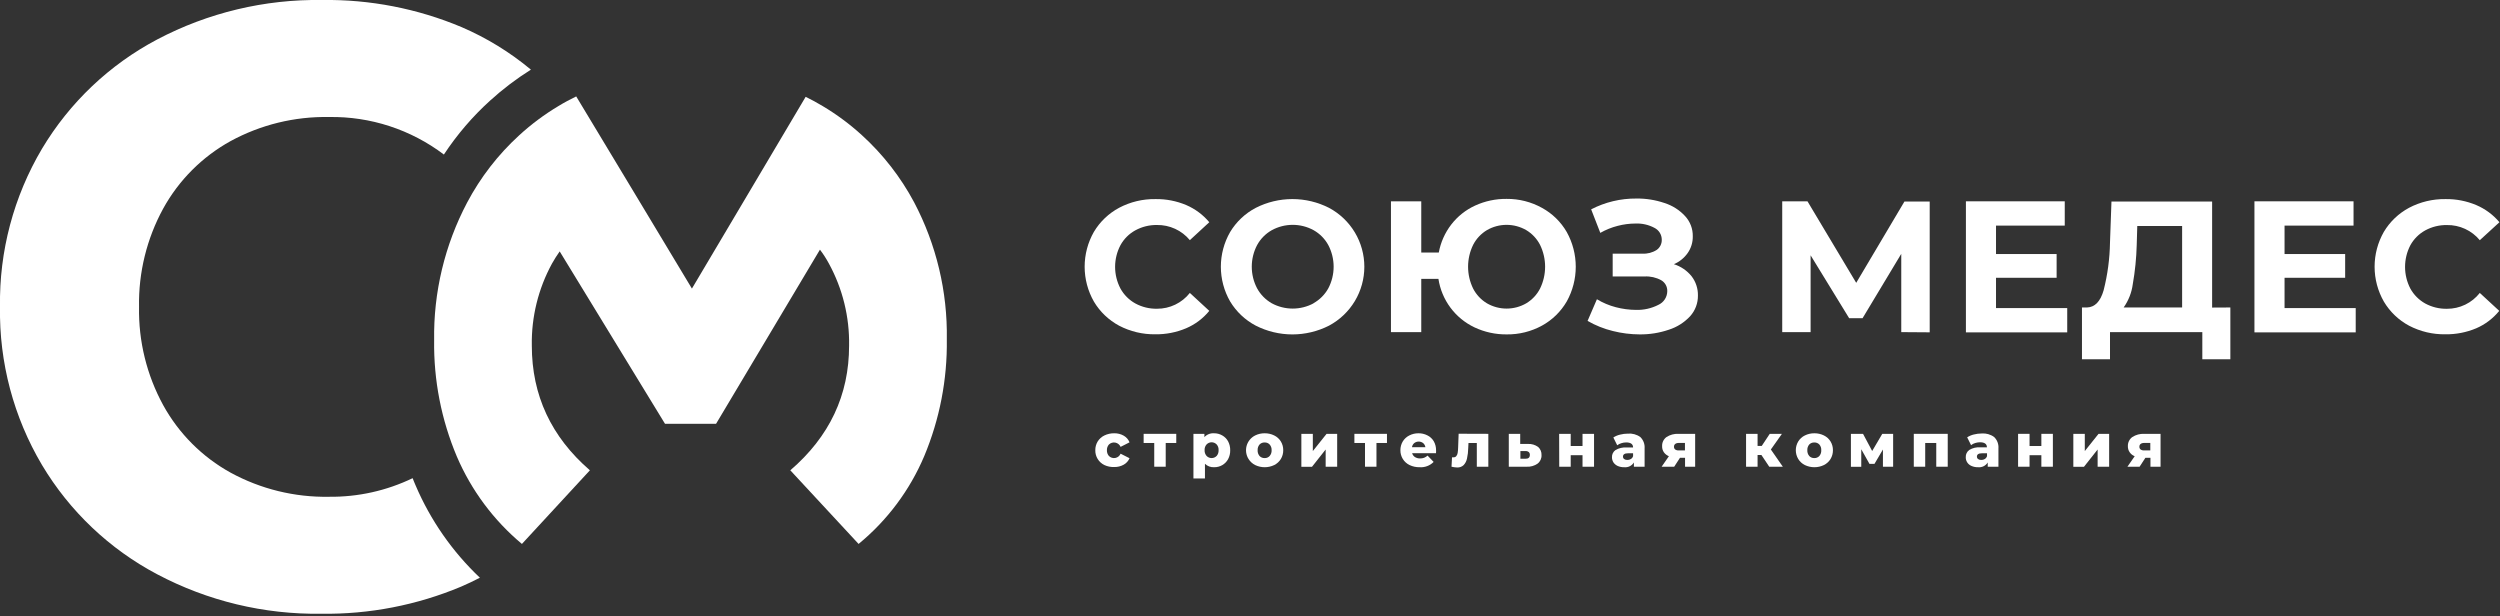 <?xml version="1.0" encoding="UTF-8"?> <svg xmlns="http://www.w3.org/2000/svg" width="495" height="122" viewBox="0 0 495 122" fill="none"><rect x="0" y="0" width="495" height="122" fill="#333333" stroke="none"/> <g clip-path="url(#clip0_98_9425)"> <path d="M221.59 64.49C219.519 63.382 217.79 61.729 216.59 59.71C215.391 57.608 214.76 55.23 214.76 52.81C214.76 50.39 215.391 48.012 216.59 45.91C217.793 43.896 219.522 42.247 221.59 41.14C223.804 39.972 226.277 39.38 228.78 39.42C230.87 39.387 232.944 39.788 234.87 40.6C236.639 41.36 238.204 42.524 239.44 44L235.59 47.55C234.799 46.594 233.804 45.828 232.677 45.309C231.55 44.79 230.321 44.53 229.08 44.55C227.583 44.526 226.105 44.892 224.79 45.61C223.55 46.29 222.53 47.31 221.85 48.55C221.154 49.873 220.79 51.345 220.79 52.84C220.79 54.335 221.154 55.807 221.85 57.13C222.533 58.371 223.552 59.393 224.79 60.08C226.105 60.795 227.584 61.157 229.08 61.13C230.332 61.138 231.569 60.861 232.697 60.318C233.826 59.776 234.815 58.983 235.59 58L239.44 61.55C238.212 63.054 236.637 64.238 234.85 65C232.921 65.813 230.844 66.218 228.75 66.19C226.259 66.227 223.799 65.642 221.59 64.49Z" fill="white"></path> <path d="M248.63 64.47C246.535 63.365 244.782 61.709 243.56 59.68C242.361 57.591 241.729 55.224 241.729 52.815C241.729 50.406 242.361 48.039 243.56 45.95C244.779 43.919 246.533 42.262 248.63 41.16C250.88 40.013 253.369 39.416 255.895 39.416C258.42 39.416 260.91 40.013 263.16 41.16C265.269 42.289 267.032 43.97 268.262 46.022C269.491 48.075 270.14 50.422 270.14 52.815C270.14 55.208 269.491 57.555 268.262 59.608C267.032 61.66 265.269 63.341 263.16 64.47C260.91 65.617 258.42 66.215 255.895 66.215C253.369 66.215 250.88 65.617 248.63 64.47ZM260.05 60.05C261.289 59.361 262.31 58.339 263 57.1C263.696 55.777 264.06 54.305 264.06 52.81C264.06 51.315 263.696 49.843 263 48.52C262.326 47.289 261.322 46.27 260.1 45.58C258.829 44.884 257.404 44.519 255.955 44.519C254.506 44.519 253.08 44.884 251.81 45.58C250.588 46.27 249.583 47.289 248.91 48.52C248.213 49.843 247.85 51.315 247.85 52.81C247.85 54.305 248.213 55.777 248.91 57.1C249.585 58.332 250.589 59.353 251.81 60.05C253.083 60.739 254.507 61.099 255.955 61.099C257.402 61.099 258.827 60.739 260.1 60.05H260.05Z" fill="white"></path> <path d="M305.32 41.16C307.362 42.276 309.058 43.934 310.22 45.95C311.387 48.05 312 50.413 312 52.815C312 55.217 311.387 57.58 310.22 59.68C309.055 61.694 307.36 63.351 305.32 64.47C303.176 65.644 300.764 66.243 298.32 66.21C296.119 66.232 293.942 65.757 291.95 64.82C290.066 63.926 288.429 62.583 287.184 60.909C285.939 59.236 285.124 57.282 284.81 55.22H281.41V65.76H275.41V39.86H281.41V50H284.88C285.251 47.988 286.094 46.093 287.34 44.47C288.586 42.853 290.206 41.563 292.06 40.71C294.023 39.809 296.161 39.354 298.32 39.38C300.768 39.359 303.18 39.972 305.32 41.16ZM302.19 60.06C303.358 59.361 304.307 58.35 304.93 57.14C305.588 55.791 305.931 54.311 305.931 52.81C305.931 51.309 305.588 49.828 304.93 48.48C304.307 47.27 303.358 46.258 302.19 45.56C301.009 44.879 299.669 44.52 298.305 44.52C296.941 44.52 295.602 44.879 294.42 45.56C293.252 46.258 292.303 47.27 291.68 48.48C291.022 49.828 290.68 51.309 290.68 52.81C290.68 54.311 291.022 55.791 291.68 57.14C292.303 58.35 293.252 59.361 294.42 60.06C295.602 60.741 296.941 61.099 298.305 61.099C299.669 61.099 301.009 60.741 302.19 60.06Z" fill="white"></path> <path d="M334.92 54.68C335.768 55.774 336.216 57.126 336.19 58.51C336.211 60.026 335.657 61.495 334.64 62.62C333.491 63.852 332.045 64.768 330.44 65.28C328.577 65.917 326.619 66.231 324.65 66.21C322.859 66.205 321.076 65.98 319.34 65.54C317.587 65.112 315.904 64.439 314.34 63.54L316.19 59.25C317.356 59.956 318.62 60.489 319.94 60.83C321.246 61.172 322.59 61.35 323.94 61.36C325.474 61.402 326.994 61.059 328.36 60.36C328.88 60.124 329.321 59.745 329.633 59.266C329.945 58.788 330.114 58.231 330.12 57.66C330.136 57.221 330.032 56.785 329.819 56.401C329.605 56.017 329.291 55.698 328.91 55.48C327.91 54.935 326.777 54.678 325.64 54.74H319.31V50.22H325.19C326.191 50.281 327.186 50.022 328.03 49.48C328.348 49.254 328.605 48.953 328.779 48.605C328.954 48.256 329.04 47.87 329.03 47.48C329.034 46.987 328.899 46.504 328.641 46.085C328.382 45.666 328.011 45.328 327.57 45.11C326.418 44.498 325.123 44.204 323.82 44.26C322.632 44.265 321.449 44.419 320.3 44.72C319.096 45.027 317.939 45.495 316.86 46.11L315.05 41.45C317.814 40.019 320.887 39.284 324 39.31C325.897 39.287 327.784 39.588 329.58 40.2C331.139 40.694 332.542 41.586 333.65 42.79C334.656 43.876 335.201 45.31 335.17 46.79C335.191 47.968 334.841 49.122 334.17 50.09C333.481 51.071 332.532 51.84 331.43 52.31C332.8 52.742 334.013 53.566 334.92 54.68Z" fill="white"></path> <path d="M376.45 65.76V50.26L368.79 63H366.13L358.5 50.55V65.76H352.88V39.86H357.88L367.53 56L377.08 39.9H382.08V65.8L376.45 65.76Z" fill="white"></path> <path d="M409.31 61V65.81H389.25V39.86H408.82V44.67H395.21V50.3H407.21V55H395.21V61H409.31Z" fill="white"></path> <path d="M441.61 60.88V71.13H436.06V65.76H417.78V71.13H412.23V60.88H413.23C414.79 60.83 415.88 59.69 416.52 57.47C417.307 54.373 417.73 51.195 417.78 48L418.07 39.9H438V60.9L441.61 60.88ZM422.29 56.27C422.071 57.931 421.45 59.514 420.48 60.88H432.06V44.75H423.18L423.07 48.52C423.001 51.119 422.74 53.709 422.29 56.27Z" fill="white"></path> <path d="M466.43 61V65.81H446.38V39.86H466V44.67H452.34V50.3H464.34V55H452.34V61H466.43Z" fill="white"></path> <path d="M477 64.49C474.928 63.383 473.199 61.73 472 59.71C470.801 57.608 470.17 55.23 470.17 52.81C470.17 50.39 470.801 48.012 472 45.91C473.202 43.895 474.931 42.246 477 41.14C479.219 39.974 481.694 39.383 484.2 39.42C486.29 39.389 488.364 39.791 490.29 40.6C492.07 41.356 493.646 42.521 494.89 44L491 47.56C490.209 46.604 489.214 45.838 488.087 45.319C486.96 44.8 485.731 44.541 484.49 44.56C482.99 44.537 481.508 44.902 480.19 45.62C478.953 46.303 477.933 47.322 477.25 48.56C476.561 49.885 476.201 51.356 476.201 52.85C476.201 54.344 476.561 55.815 477.25 57.14C477.936 58.379 478.954 59.401 480.19 60.09C481.509 60.805 482.99 61.167 484.49 61.14C485.743 61.147 486.981 60.868 488.109 60.324C489.237 59.78 490.226 58.985 491 58L494.85 61.55C493.633 63.05 492.073 64.233 490.3 65C488.367 65.813 486.287 66.218 484.19 66.19C481.689 66.232 479.218 65.647 477 64.49Z" fill="white"></path> <path d="M218.67 92.08C218.119 91.815 217.656 91.396 217.337 90.875C217.018 90.353 216.856 89.751 216.87 89.14C216.861 88.531 217.024 87.931 217.34 87.41C217.662 86.895 218.123 86.482 218.67 86.22C219.271 85.929 219.932 85.782 220.6 85.79C221.269 85.772 221.929 85.938 222.51 86.27C223.026 86.566 223.428 87.028 223.65 87.58L221.88 88.48C221.789 88.266 221.648 88.078 221.468 87.931C221.289 87.784 221.076 87.683 220.849 87.637C220.621 87.591 220.386 87.6 220.163 87.665C219.941 87.73 219.737 87.849 219.57 88.01C219.294 88.32 219.151 88.725 219.17 89.14C219.149 89.561 219.292 89.973 219.57 90.29C219.735 90.454 219.938 90.574 220.161 90.641C220.383 90.709 220.619 90.72 220.847 90.674C221.076 90.629 221.289 90.528 221.469 90.381C221.649 90.234 221.79 90.044 221.88 89.83L223.65 90.73C223.418 91.266 223.018 91.712 222.51 92C221.928 92.328 221.268 92.49 220.6 92.47C219.935 92.495 219.273 92.362 218.67 92.08Z" fill="white"></path> <path d="M232.9 87.71H230.81V92.41H228.54V87.71H226.44V85.9H232.9V87.71Z" fill="white"></path> <path d="M242 86.21C242.488 86.484 242.89 86.889 243.16 87.38C243.448 87.925 243.593 88.534 243.58 89.15C243.595 89.767 243.451 90.376 243.16 90.92C242.889 91.412 242.487 91.821 242 92.1C241.51 92.379 240.954 92.52 240.39 92.51C240.058 92.528 239.725 92.477 239.414 92.36C239.102 92.243 238.818 92.062 238.58 91.83V94.73H236.3V85.9H238.47V86.55C238.712 86.287 239.01 86.082 239.343 85.95C239.675 85.818 240.033 85.764 240.39 85.79C240.954 85.783 241.511 85.928 242 86.21ZM240.89 90.29C241.162 89.975 241.302 89.566 241.28 89.15C241.295 88.943 241.27 88.735 241.204 88.537C241.139 88.34 241.036 88.157 240.9 88C240.771 87.865 240.616 87.757 240.444 87.683C240.272 87.609 240.087 87.571 239.9 87.571C239.713 87.571 239.528 87.609 239.356 87.683C239.184 87.757 239.029 87.865 238.9 88C238.627 88.311 238.487 88.717 238.51 89.13C238.487 89.546 238.627 89.955 238.9 90.27C239.029 90.406 239.184 90.514 239.356 90.587C239.528 90.661 239.713 90.699 239.9 90.699C240.087 90.699 240.272 90.661 240.444 90.587C240.616 90.514 240.771 90.406 240.9 90.27L240.89 90.29Z" fill="white"></path> <path d="M248.52 92.08C247.982 91.807 247.529 91.392 247.21 90.88C246.968 90.494 246.81 90.061 246.745 89.61C246.68 89.159 246.711 88.699 246.834 88.26C246.957 87.821 247.171 87.413 247.461 87.062C247.752 86.71 248.112 86.424 248.52 86.22C249.107 85.928 249.755 85.781 250.41 85.79C251.065 85.783 251.713 85.93 252.3 86.22C252.842 86.483 253.296 86.896 253.61 87.41C253.926 87.931 254.089 88.531 254.08 89.14C254.088 89.752 253.926 90.355 253.61 90.88C253.294 91.394 252.84 91.81 252.3 92.08C251.71 92.363 251.064 92.51 250.41 92.51C249.756 92.51 249.11 92.363 248.52 92.08ZM251.39 90.29C251.664 89.972 251.804 89.559 251.78 89.14C251.803 88.727 251.663 88.321 251.39 88.01C251.263 87.874 251.107 87.768 250.935 87.699C250.762 87.63 250.576 87.599 250.39 87.61C250.205 87.602 250.019 87.633 249.847 87.702C249.675 87.771 249.519 87.876 249.39 88.01C249.124 88.325 248.989 88.729 249.01 89.14C248.987 89.558 249.123 89.968 249.39 90.29C249.518 90.425 249.674 90.531 249.846 90.602C250.019 90.673 250.204 90.706 250.39 90.7C250.577 90.709 250.763 90.677 250.936 90.606C251.108 90.535 251.263 90.427 251.39 90.29Z" fill="white"></path> <path d="M257.67 85.9H259.94V89.31L262.66 85.9H264.76V92.41H262.48V89L259.78 92.42H257.67V85.9Z" fill="white"></path> <path d="M274.62 87.71H272.54V92.41H270.27V87.71H268.17V85.9H274.62V87.71Z" fill="white"></path> <path d="M284.33 89.73H279.6C279.687 90.046 279.886 90.32 280.16 90.5C280.461 90.682 280.808 90.776 281.16 90.77C281.435 90.777 281.71 90.733 281.97 90.64C282.223 90.537 282.456 90.392 282.66 90.21L283.86 91.46C283.501 91.825 283.068 92.107 282.59 92.288C282.112 92.47 281.6 92.545 281.09 92.51C280.399 92.524 279.714 92.377 279.09 92.08C278.539 91.813 278.076 91.395 277.756 90.874C277.435 90.353 277.27 89.751 277.28 89.14C277.274 88.535 277.433 87.941 277.74 87.42C278.047 86.912 278.491 86.5 279.02 86.23C279.587 85.934 280.219 85.782 280.86 85.79C281.471 85.783 282.075 85.924 282.62 86.2C283.143 86.456 283.581 86.859 283.88 87.36C284.194 87.91 284.353 88.536 284.34 89.17C284.34 89.17 284.36 89.37 284.33 89.73ZM280.02 87.73C279.776 87.94 279.616 88.231 279.57 88.55H282.23C282.183 88.231 282.023 87.94 281.78 87.73C281.528 87.535 281.218 87.43 280.9 87.43C280.581 87.43 280.272 87.535 280.02 87.73Z" fill="white"></path> <path d="M294.69 85.9V92.41H292.41V87.71H290.76L290.71 88.71C290.7 89.417 290.616 90.12 290.46 90.81C290.362 91.294 290.13 91.741 289.79 92.1C289.619 92.259 289.418 92.382 289.198 92.461C288.978 92.54 288.744 92.574 288.51 92.56C288.136 92.548 287.764 92.498 287.4 92.41L287.5 90.55H287.79C287.896 90.557 288.002 90.539 288.099 90.497C288.197 90.456 288.283 90.391 288.35 90.31C288.493 90.123 288.586 89.903 288.62 89.67C288.673 89.312 288.703 88.951 288.71 88.59L288.81 85.88L294.69 85.9Z" fill="white"></path> <path d="M304.54 88.49C304.768 88.689 304.948 88.938 305.065 89.217C305.183 89.496 305.236 89.798 305.22 90.1C305.239 90.425 305.177 90.75 305.041 91.047C304.905 91.343 304.699 91.602 304.44 91.8C303.806 92.24 303.041 92.455 302.27 92.41H298.74V85.9H301V87.9H302.55C303.261 87.866 303.963 88.074 304.54 88.49ZM302.91 90.07C302.918 89.965 302.902 89.859 302.864 89.76C302.826 89.662 302.766 89.573 302.69 89.5C302.502 89.363 302.272 89.296 302.04 89.31H301.04V90.83H302.04C302.62 90.843 302.91 90.59 302.91 90.07Z" fill="white"></path> <path d="M308.71 85.9H311V88.31H313.34V85.9H315.62V92.41H313.34V90.13H311V92.41H308.73L308.71 85.9Z" fill="white"></path> <path d="M324.78 86.53C325.079 86.821 325.311 87.174 325.458 87.565C325.605 87.956 325.664 88.374 325.63 88.79V92.41H323.51V91.57C323.312 91.892 323.026 92.152 322.686 92.318C322.346 92.485 321.966 92.551 321.59 92.51C321.139 92.523 320.691 92.434 320.28 92.25C319.943 92.095 319.655 91.849 319.45 91.54C319.266 91.239 319.169 90.893 319.17 90.54C319.156 90.262 319.214 89.985 319.336 89.735C319.458 89.485 319.642 89.27 319.87 89.11C320.532 88.724 321.295 88.546 322.06 88.6H323.35C323.35 87.91 322.85 87.6 321.97 87.6C321.651 87.602 321.334 87.653 321.03 87.75C320.732 87.837 320.454 87.979 320.21 88.17L319.44 86.62C319.845 86.359 320.291 86.17 320.76 86.06C321.266 85.929 321.787 85.862 322.31 85.86C323.187 85.781 324.063 86.019 324.78 86.53ZM322.92 90.88C323.127 90.752 323.279 90.553 323.35 90.32V89.75H322.35C321.69 89.75 321.35 89.97 321.35 90.41C321.348 90.503 321.368 90.594 321.408 90.678C321.448 90.761 321.507 90.834 321.58 90.89C321.764 91.019 321.986 91.083 322.21 91.07C322.46 91.081 322.708 91.014 322.92 90.88Z" fill="white"></path> <path d="M335.64 85.9V92.41H333.64V90.64H332.64L331.49 92.41H329L330.44 90.33C330.038 90.169 329.69 89.894 329.44 89.54C329.204 89.189 329.085 88.773 329.1 88.35C329.082 88.001 329.151 87.653 329.301 87.337C329.452 87.021 329.678 86.747 329.96 86.54C330.666 86.082 331.499 85.858 332.34 85.9H335.64ZM331.45 88.43C331.441 88.537 331.459 88.645 331.5 88.745C331.542 88.844 331.607 88.931 331.69 89C331.9 89.137 332.15 89.2 332.4 89.18H333.62V87.7H332.41C331.78 87.7 331.45 88 331.45 88.43Z" fill="white"></path> <path d="M348.76 90.09H348V92.41H345.72V85.9H348V88.3H348.82L350.41 85.9H352.82L350.63 89L353 92.41H350.31L348.76 90.09Z" fill="white"></path> <path d="M357.36 92.08C356.82 91.81 356.366 91.394 356.05 90.88C355.736 90.356 355.57 89.756 355.57 89.145C355.57 88.534 355.736 87.934 356.05 87.41C356.364 86.896 356.818 86.483 357.36 86.22C357.946 85.928 358.594 85.781 359.25 85.79C359.905 85.783 360.552 85.93 361.14 86.22C361.681 86.483 362.136 86.896 362.45 87.41C362.765 87.931 362.928 88.531 362.92 89.14C362.928 89.752 362.765 90.355 362.45 90.88C362.133 91.394 361.68 91.81 361.14 92.08C360.55 92.363 359.904 92.51 359.25 92.51C358.595 92.51 357.949 92.363 357.36 92.08ZM360.23 90.29C360.501 89.971 360.637 89.558 360.61 89.14C360.635 88.728 360.499 88.323 360.23 88.01C360.102 87.875 359.946 87.77 359.773 87.701C359.601 87.632 359.415 87.601 359.23 87.61C359.044 87.602 358.859 87.633 358.687 87.702C358.514 87.771 358.358 87.876 358.23 88.01C357.964 88.325 357.828 88.729 357.85 89.14C357.827 89.558 357.963 89.968 358.23 90.29C358.358 90.425 358.513 90.531 358.686 90.602C358.858 90.673 359.043 90.706 359.23 90.7C359.416 90.707 359.602 90.675 359.774 90.604C359.947 90.533 360.102 90.426 360.23 90.29Z" fill="white"></path> <path d="M372.82 92.41V89L371.15 91.84H370.15L368.53 88.95V92.42H366.48V85.9H368.88L370.69 89.3L372.69 85.9H374.84V92.41H372.82Z" fill="white"></path> <path d="M385.65 85.9V92.41H383.38V87.71H381.19V92.41H378.93V85.9H385.65Z" fill="white"></path> <path d="M394.84 86.53C395.14 86.821 395.371 87.174 395.518 87.565C395.665 87.956 395.724 88.374 395.69 88.79V92.41H393.57V91.57C393.372 91.892 393.086 92.152 392.746 92.318C392.406 92.485 392.026 92.551 391.65 92.51C391.199 92.523 390.752 92.434 390.34 92.25C389.999 92.108 389.709 91.866 389.509 91.555C389.309 91.244 389.208 90.88 389.22 90.51C389.209 90.231 389.268 89.954 389.392 89.704C389.516 89.454 389.701 89.24 389.93 89.08C390.588 88.692 391.348 88.514 392.11 88.57H393.41C393.41 87.88 392.91 87.57 392.03 87.57C391.708 87.572 391.387 87.623 391.08 87.72C390.786 87.807 390.511 87.95 390.27 88.14L389.5 86.59C389.902 86.331 390.345 86.142 390.81 86.03C391.32 85.9 391.844 85.833 392.37 85.83C393.251 85.759 394.128 86.008 394.84 86.53ZM393 90.88C393.203 90.748 393.354 90.55 393.43 90.32V89.75H392.43C391.76 89.75 391.43 89.97 391.43 90.41C391.428 90.503 391.448 90.594 391.488 90.678C391.528 90.761 391.587 90.834 391.66 90.89C391.841 91.017 392.059 91.08 392.28 91.07C392.534 91.082 392.785 91.015 393 90.88Z" fill="white"></path> <path d="M399.58 85.9H401.85V88.31H404.19V85.9H406.47V92.41H404.19V90.13H401.85V92.41H399.58V85.9Z" fill="white"></path> <path d="M410.52 85.9H412.79V89.31L415.51 85.9H417.61V92.41H415.33V89L412.63 92.42H410.52V85.9Z" fill="white"></path> <path d="M427.79 85.9V92.41H425.79V90.64H424.79L423.64 92.41H421.23L422.67 90.33C422.265 90.174 421.916 89.899 421.67 89.54C421.431 89.191 421.308 88.774 421.32 88.35C421.305 88 421.376 87.651 421.528 87.336C421.679 87.02 421.907 86.746 422.19 86.54C422.894 86.084 423.723 85.86 424.56 85.9H427.79ZM423.6 88.43C423.592 88.537 423.609 88.645 423.651 88.745C423.693 88.844 423.758 88.931 423.84 89C424.051 89.137 424.3 89.2 424.55 89.18H425.76V87.7H424.56C423.92 87.7 423.6 88 423.6 88.43Z" fill="white"></path> <path d="M187.47 67.19C187.58 75.121 186.058 82.991 183 90.31C180.136 97.072 175.675 103.039 170 107.7L156.48 93.12C164.24 86.453 168.12 78.227 168.12 68.44C168.22 62.765 166.841 57.161 164.12 52.18C163.601 51.219 163.009 50.3 162.35 49.43L141.78 83.91H131.67L110.82 49.78C110.27 50.552 109.763 51.353 109.3 52.18C106.578 57.161 105.2 62.765 105.3 68.44C105.3 78.26 109.133 86.487 116.8 93.12L103.34 107.7C97.739 103.022 93.323 97.088 90.45 90.38C87.381 83.106 85.852 75.274 85.96 67.38C85.813 57.886 88.059 48.508 92.49 40.11C95.134 35.115 98.618 30.612 102.79 26.8C105.179 24.607 107.786 22.663 110.57 21C111.71 20.3 112.89 19.68 114.09 19.09L125.9 38.69L137 57.14L147.88 38.8L159.52 19.17C160.65 19.72 161.77 20.33 162.87 20.99C165.655 22.648 168.265 24.585 170.66 26.77C174.842 30.576 178.339 35.071 181 40.06C185.399 48.417 187.625 57.747 187.47 67.19Z" fill="white"></path> <path d="M45.65 27.94C51.62 24.689 58.333 23.046 65.13 23.17C73.334 23.03 81.349 25.646 87.89 30.6C90.481 26.666 93.559 23.074 97.05 19.91C99.555 17.636 102.255 15.588 105.12 13.79C100.976 10.337 96.355 7.501 91.4 5.37C82.662 1.696 73.258 -0.132 63.78 2.26144e-05C52.414 -0.173 41.187 2.513 31.13 7.81C21.683 12.799 13.789 20.288 8.31 29.46C2.703 38.926 -0.173 49.76 -5.11808e-06 60.76C-0.178 71.761 2.698 82.596 8.31 92.06C13.786 101.234 21.681 108.724 31.13 113.71C41.129 119.001 52.299 121.687 63.61 121.52C73.114 121.655 82.544 119.826 91.31 116.15C92.58 115.59 93.82 115.02 95.02 114.39C89.566 109.226 85.229 102.998 82.28 96.09C82.09 95.62 81.87 95.15 81.7 94.68C76.534 97.168 70.863 98.427 65.13 98.36C58.332 98.481 51.62 96.834 45.65 93.58C40.031 90.475 35.406 85.843 32.31 80.22C29.054 74.258 27.406 67.552 27.53 60.76C27.408 53.968 29.055 47.262 32.31 41.3C35.406 35.677 40.031 31.045 45.65 27.94Z" fill="white"></path> </g> <defs> <clipPath id="clip0_98_9425"> <rect width="494.89" height="121.52" fill="white"></rect> </clipPath> </defs> </svg> 